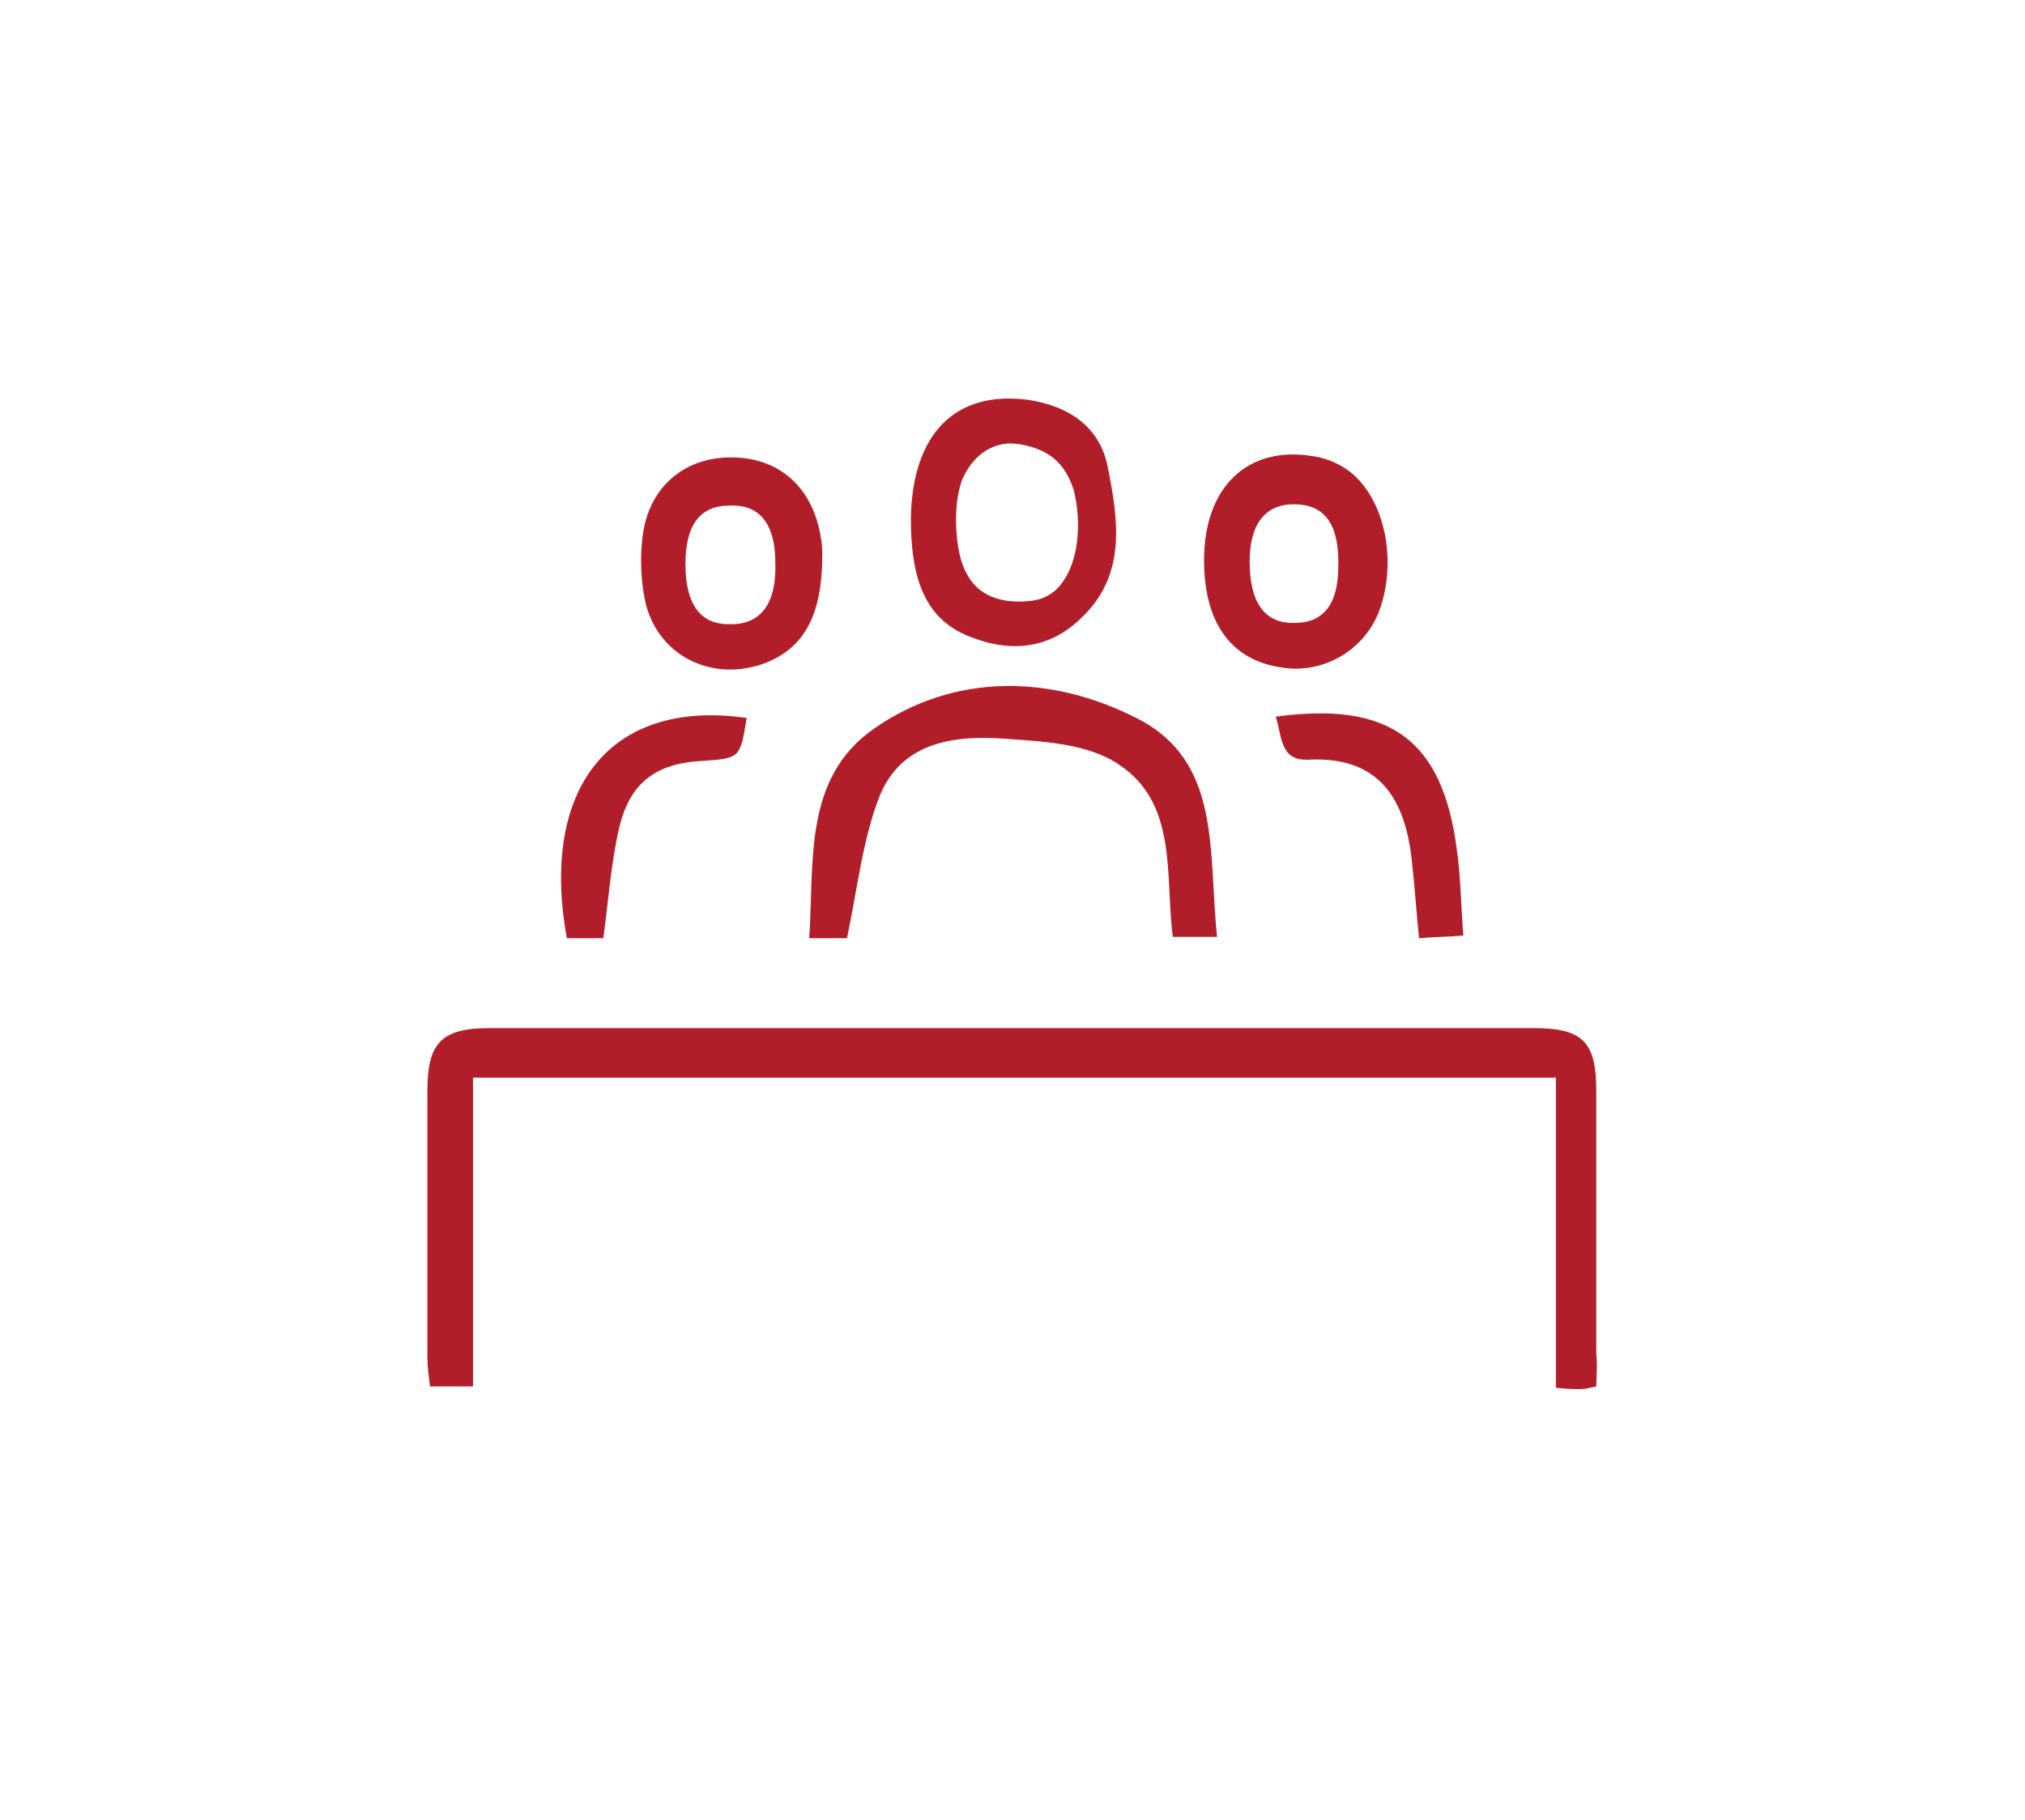 <?xml version="1.0" encoding="utf-8"?>
<!-- Generator: Adobe Illustrator 25.0.0, SVG Export Plug-In . SVG Version: 6.00 Build 0)  -->
<svg version="1.1" id="Capa_1" xmlns="http://www.w3.org/2000/svg" xmlns:xlink="http://www.w3.org/1999/xlink" x="0px" y="0px"
	 viewBox="0 0 155.4 139.7" style="enable-background:new 0 0 155.4 139.7;" xml:space="preserve">
<style type="text/css">
	.st0{fill:#B11E2A;}
</style>
<path class="st0" d="M122.5,106.4c-0.5,0.1-0.8,0.2-1.2,0.2c-0.5,0-1.1,0-1.9-0.1V82.7H36.3v23.7H33c-0.1-0.8-0.2-1.5-0.2-2.2
	c0-6.8,0-13.7,0-20.5c0-3.7,1.1-4.8,4.8-4.8c18.4,0,36.9,0,55.3,0c8.3,0,16.6,0,24.8,0c3.8,0,4.8,1.1,4.8,4.8c0,6.8,0,13.5,0,20.2
	C122.6,104.8,122.5,105.6,122.5,106.4"/>
<path class="st0" d="M93.4,71.9H90c-0.6-4.7,0.4-10.2-4.1-13.2c-2.3-1.6-5.7-1.8-8.7-2c-3.9-0.3-8,0.2-9.7,4.4
	c-1.3,3.3-1.7,7.1-2.5,10.9h-2.9c0.4-5.8-0.5-12.3,5-16.1c6.2-4.3,13.6-4.1,20.1-0.8C93.8,58.4,92.7,65.4,93.4,71.9"/>
<path class="st0" d="M85,35.8c-0.6-3-2.9-4.6-6-5.1c-5.7-0.8-9,2.6-9.1,9.1c0,5.2,1.4,8,4.9,9.2c3,1.1,5.9,0.7,8.2-1.6
	C86.5,44.1,85.8,39.8,85,35.8z M81,45.3c-0.5,0.4-1,0.7-1.8,0.8c-1.5,0.2-3.3,0-4.4-1.2c-1-1.1-1.3-2.6-1.4-4.1
	c-0.1-1.3,0-2.7,0.4-3.9c0.5-1.2,1.4-2.3,2.7-2.7c0.6-0.2,1.2-0.2,1.8-0.1c2.2,0.4,3.4,1.4,4.1,3.5C83,40,82.9,43.5,81,45.3z"/>
<path class="st0" d="M63.1,42.6c0,4.8-1.5,7.3-4.7,8.4c-4,1.3-8-0.8-8.9-4.9c-0.3-1.5-0.4-3.2-0.2-4.8c0.4-3.8,3.1-6.2,6.8-6.2
	c3.7,0,6.3,2.3,6.9,6.2C63.1,41.8,63.1,42.4,63.1,42.6 M59.5,43.2c0-3-1.2-4.5-3.5-4.4c-2.3,0-3.4,1.5-3.4,4.5c0,3,1.1,4.6,3.3,4.6
	C58.4,48,59.6,46.3,59.5,43.2"/>
<path class="st0" d="M92.4,43c0-5.6,3.3-8.8,8.3-8c0.8,0.1,1.6,0.4,2.3,0.8c3.1,1.8,4.4,7,2.8,11.2c-1.2,3-4.4,4.8-7.6,4.2
	C94.4,50.6,92.4,47.7,92.4,43 M95.9,43.1c0,3.2,1.2,4.8,3.5,4.7c2.2,0,3.3-1.5,3.3-4.3c0.1-3.2-1-4.8-3.4-4.8
	C97.1,38.7,95.9,40.2,95.9,43.1"/>
<path class="st0" d="M97.9,55c8.8-1.2,12.8,1.8,13.9,10.2c0.3,2.1,0.3,4.2,0.5,6.6c-1.2,0.1-2.2,0.1-3.4,0.2
	c-0.2-1.9-0.3-3.6-0.5-5.4c-0.4-4.7-2.1-8.6-8-8.3C98.2,58.4,98.4,56.5,97.9,55"/>
<path class="st0" d="M46.3,72h-2.8c-2.1-11.6,3.4-18.4,13.8-16.9c-0.5,3.1-0.5,3.1-3.5,3.3c-3.5,0.2-5.5,1.7-6.3,5.2
	C46.9,66.2,46.7,69,46.3,72"/>
</svg>
